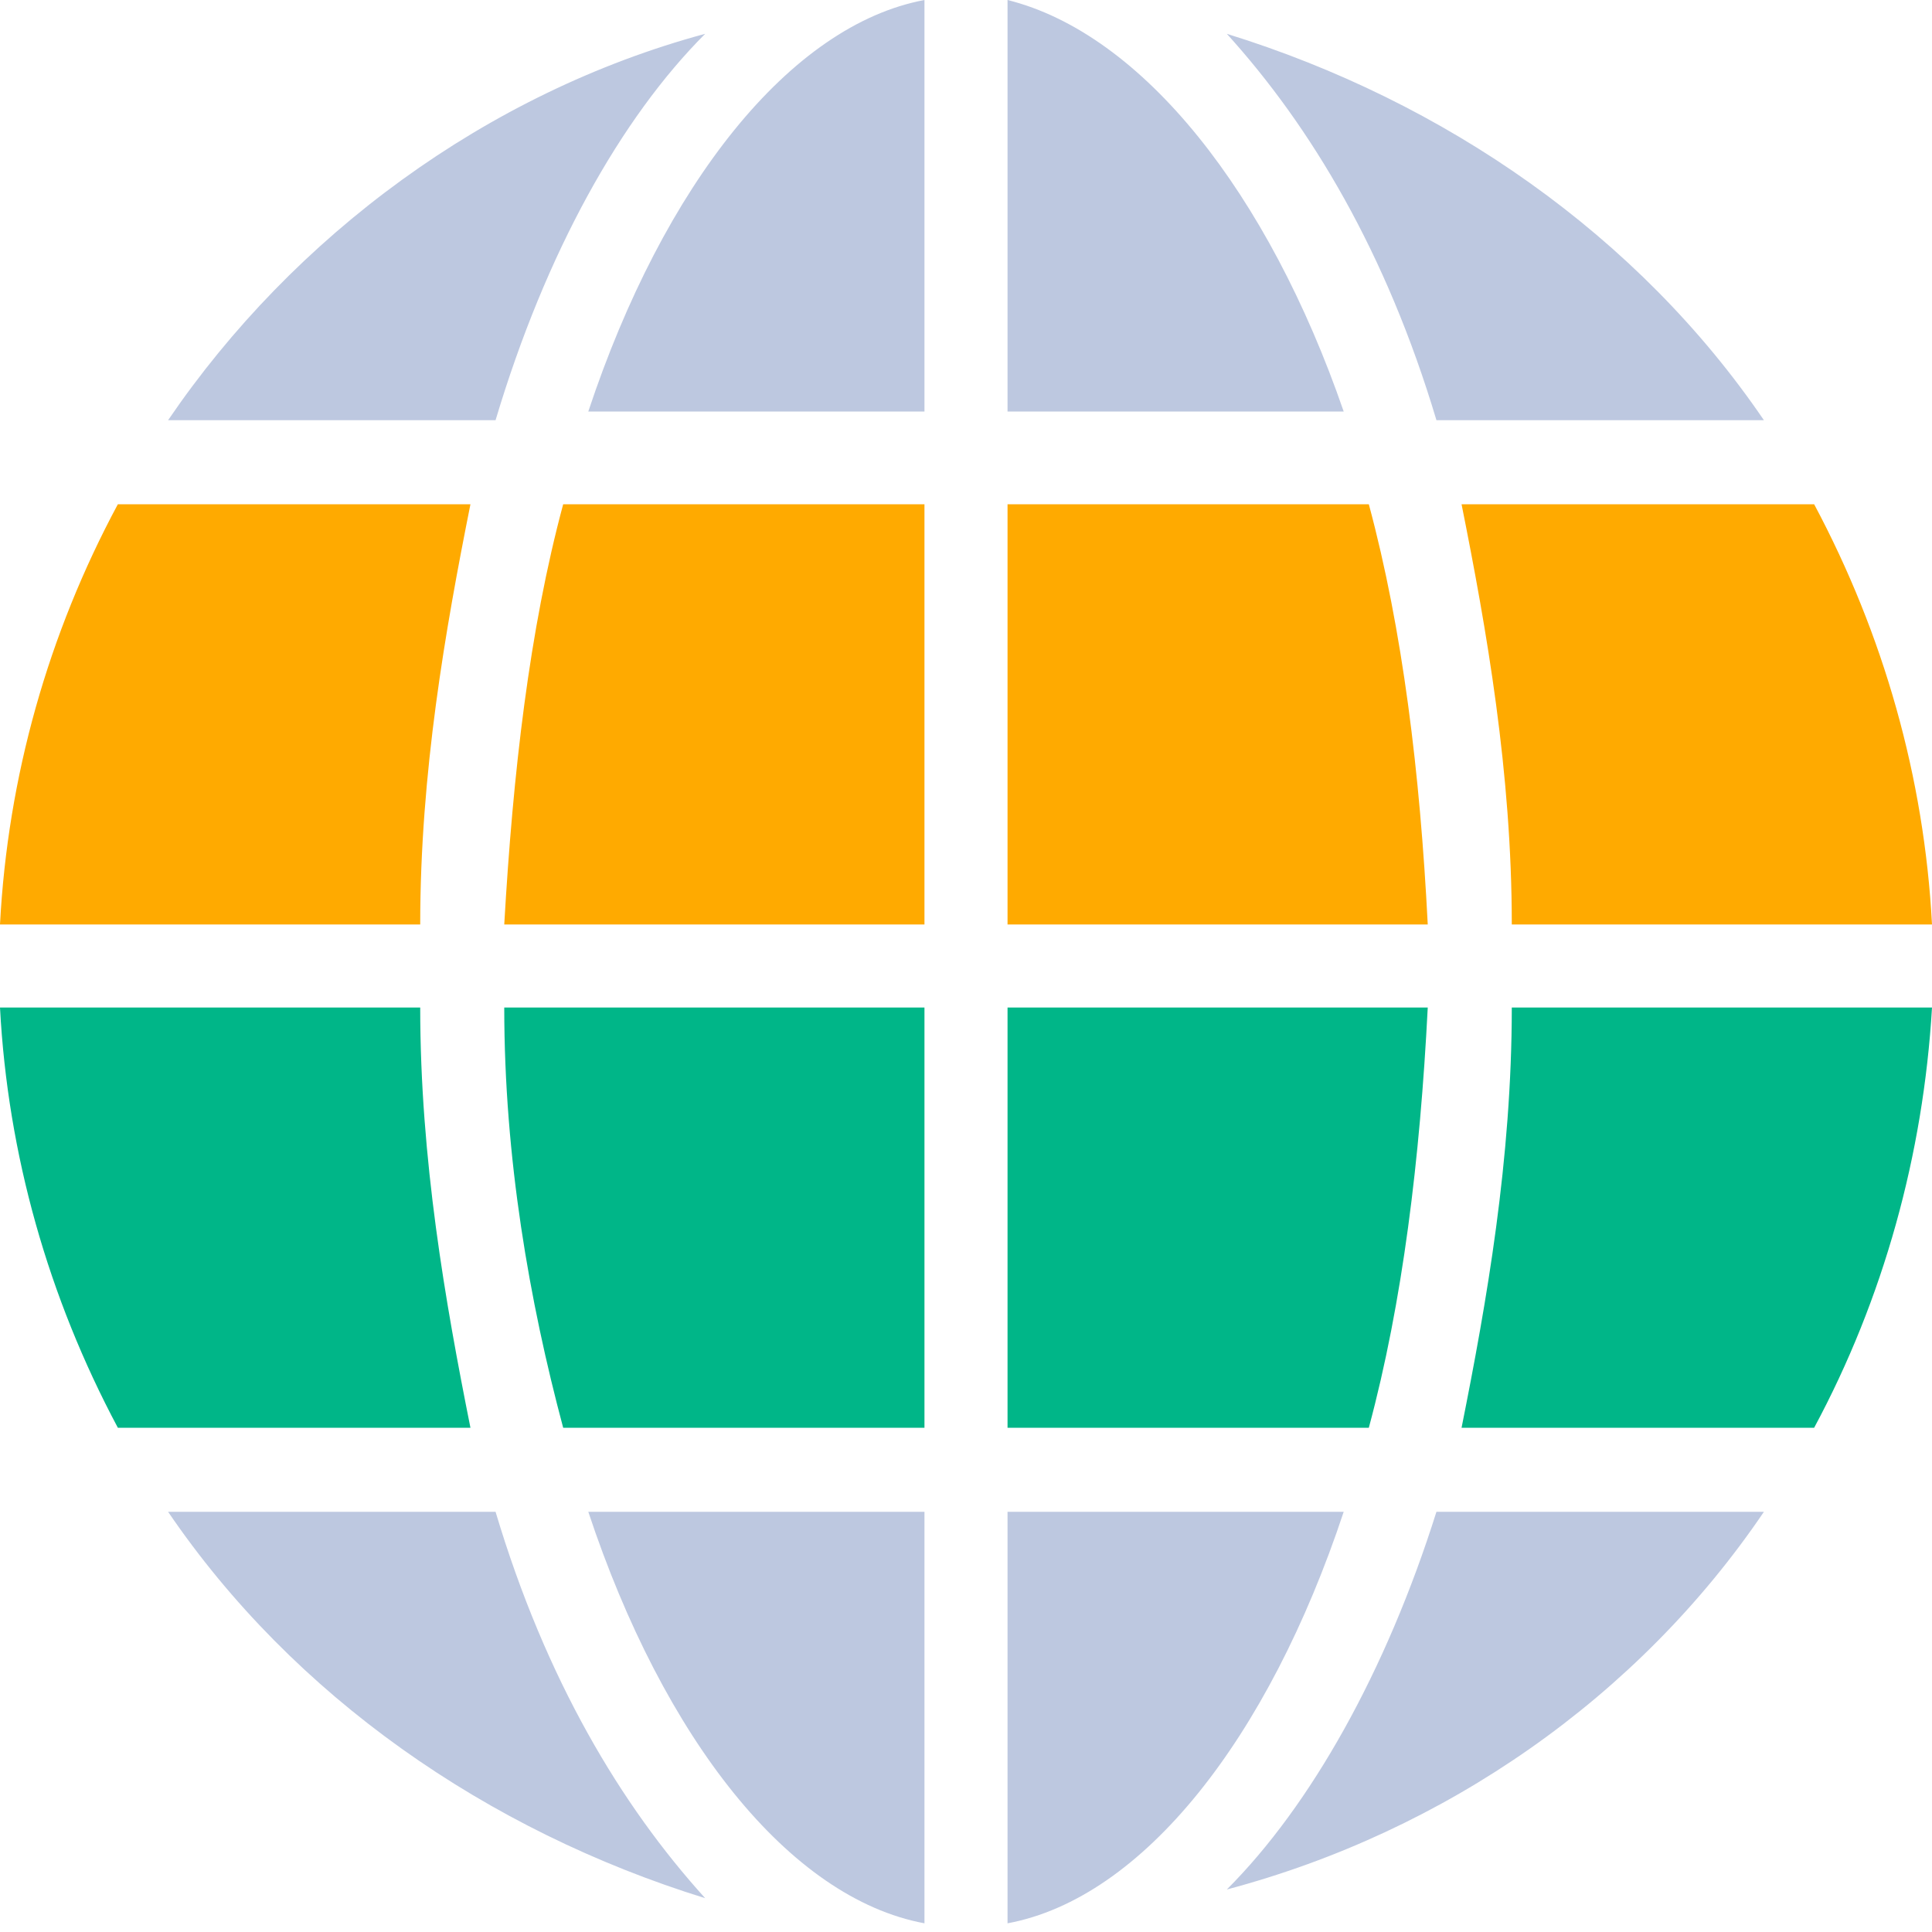 <?xml version="1.0" encoding="utf-8"?>
<!-- Generator: Adobe Illustrator 22.1.0, SVG Export Plug-In . SVG Version: 6.00 Build 0)  -->
<svg version="1.1" id="图层_1" xmlns="http://www.w3.org/2000/svg" xmlns:xlink="http://www.w3.org/1999/xlink" x="0px" y="0px"
	 viewBox="0 0 200 200" style="enable-background:new 0 0 200 200;" xml:space="preserve">
<style type="text/css">
	.st0{fill:#BDC8E0;}
	.st1{fill:#FFAA00;}
	.st2{fill:#00B688;}
</style>
<path class="st0" d="M95.7,43.5V0c-13.9,2.6-27,19.1-34.8,42.6h34.8V43.5z M104.3,0v42.6h34.8C131.3,20,118.3,3.5,104.3,0z M73,3.5
	c-22.6,6.1-42.6,20.9-55.6,40h33.9C56.5,26.1,64.3,12.2,73,3.5z M95.7,199.1v-42.6H60.9C68.7,180,81.7,196.5,95.7,199.1z
	 M182.6,156.5h-33.9c-5.2,16.5-13,30.4-21.7,39.1C149.6,189.6,169.6,175.7,182.6,156.5L182.6,156.5z M17.4,156.5
	c13,19.1,33,33,55.6,40c-8.7-9.6-16.5-22.6-21.7-40H17.4L17.4,156.5z M139.1,156.5h-34.8v42.6C118.3,196.5,131.3,180,139.1,156.5z
	 M182.6,43.5c-13-19.1-33-33-55.6-40c8.7,9.6,16.5,22.6,21.7,40H182.6z"/>
<path class="st1" d="M141.7,52.2h-37.4v43.5h43.5C147,80,145.2,65.2,141.7,52.2L141.7,52.2z"/>
<path class="st2" d="M95.7,104.3H52.2c0,15.6,2.6,30.4,6.1,43.5h37.4V104.3z"/>
<path class="st1" d="M95.7,52.2H58.3c-3.5,13-5.2,27.8-6.1,43.5h43.5V52.2z"/>
<path class="st2" d="M151.3,147.8h36.5c7.2-13.4,11.3-28.3,12.2-43.5h-43.5C156.5,120,153.9,134.8,151.3,147.8z"/>
<path class="st2" d="M43.5,104.3H0c0.8,15.2,5,30,12.2,43.5h36.5C46.1,134.8,43.5,120,43.5,104.3z"/>
<path class="st1" d="M48.7,52.2H12.2C5,65.6,0.8,80.4,0,95.7h43.5C43.5,80,46.1,65.2,48.7,52.2z"/>
<path class="st2" d="M147.8,104.3h-43.5v43.5h37.4C145.2,134.8,147,120,147.8,104.3z"/>
<path class="st1" d="M156.5,95.7H200c-0.8-15.2-5-30-12.2-43.5h-36.5C153.9,65.2,156.5,80,156.5,95.7L156.5,95.7z"/>
</svg>
